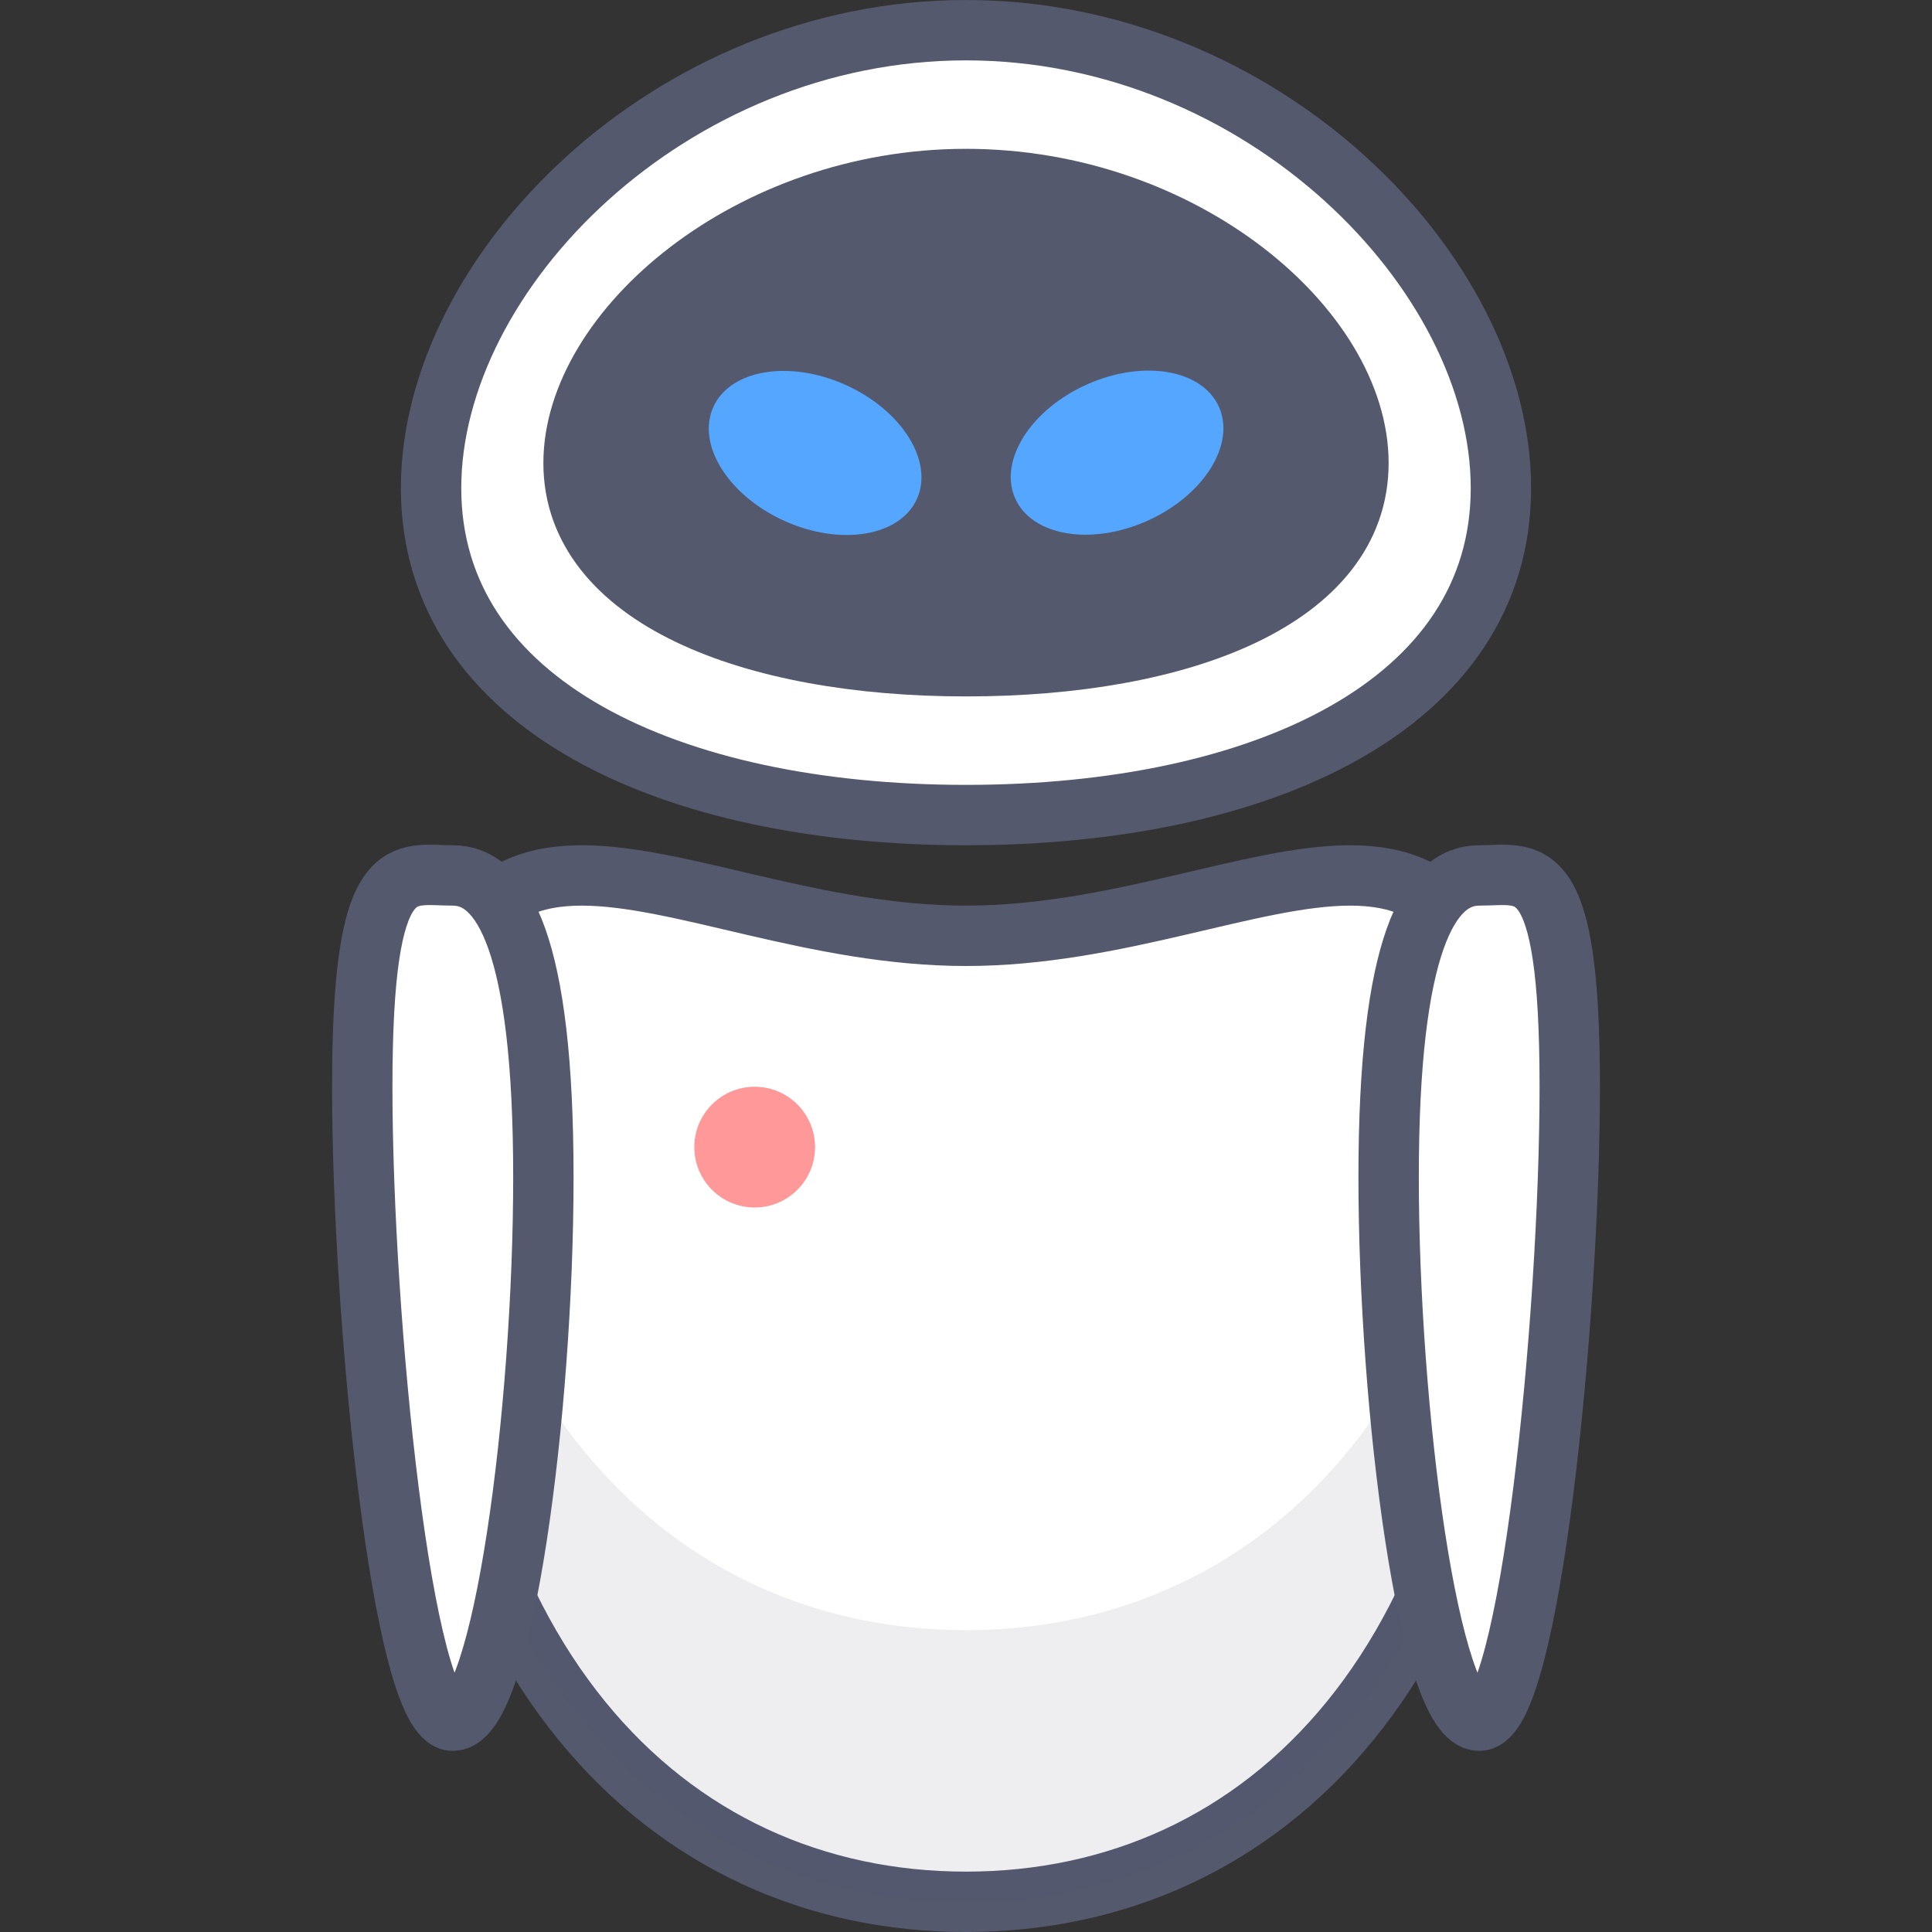 <?xml version="1.0" encoding="utf-8"?><!-- Скачано с сайта svg4.ru / Downloaded from svg4.ru -->
<svg width="800px" height="800px" viewBox="0 0 64 64" xmlns="http://www.w3.org/2000/svg">
<rect x="0" y="0" width="64" height="64" fill="#333333" stroke="none"/>
<defs>
<style>.cls-1{fill:#ffffff;}.cls-1,.cls-2{stroke:#54596e;stroke-linecap:round;stroke-linejoin:round;stroke-width:2px;}.cls-2,.cls-3{fill:#54596e;}.cls-3{opacity:0.1;}.cls-4{fill:#f99;}.cls-5{fill:#55a6ff;}</style>
</defs>
<title>Walle-female</title>
<g id="Walle-female">
<path class="cls-1" d="M49.72,16.17C49.72,9,41.79,1,32,1S14.28,9,14.28,16.17,22.21,27,32,27,49.72,23.35,49.72,16.17Z"/>
<path class="cls-2" d="M45,15.34c0-4.45-5.82-9.41-13-9.41s-13,5-13,9.41,5.82,6.73,13,6.73S45,19.8,45,15.34Z"/>
<path class="cls-1" d="M50,39C50,23,41.94,31,32,31S14,23,14,39s8.06,24,18,24S50,55,50,39Z"/>
<path class="cls-3" d="M32,54c-8.92,0-16.3-6.45-17.73-19.34A30.91,30.91,0,0,0,14,39c0,16,8.06,24,18,24s18-8,18-24a30.91,30.91,0,0,0-.27-4.32C48.3,47.55,40.92,54,32,54Z"/>
<circle class="cls-4" cx="25" cy="38" r="2"/>
<path class="cls-1" d="M18,39c0-7.73-1.34-10-3-10s-3-.73-3,7,1.34,21,3,21S18,46.73,18,39Z"/>
<path class="cls-1" d="M46,39c0-7.73,1.34-10,3-10s3-.73,3,7-1.34,21-3,21S46,46.73,46,39Z"/>
<ellipse class="cls-5" cx="37" cy="15" rx="3.7" ry="2.47" transform="translate(-2.89 16.55) rotate(-24.3)"/>
<ellipse class="cls-5" cx="27" cy="15" rx="2.47" ry="3.7" transform="translate(2.22 33.44) rotate(-65.7)"/>
</g>
</svg>